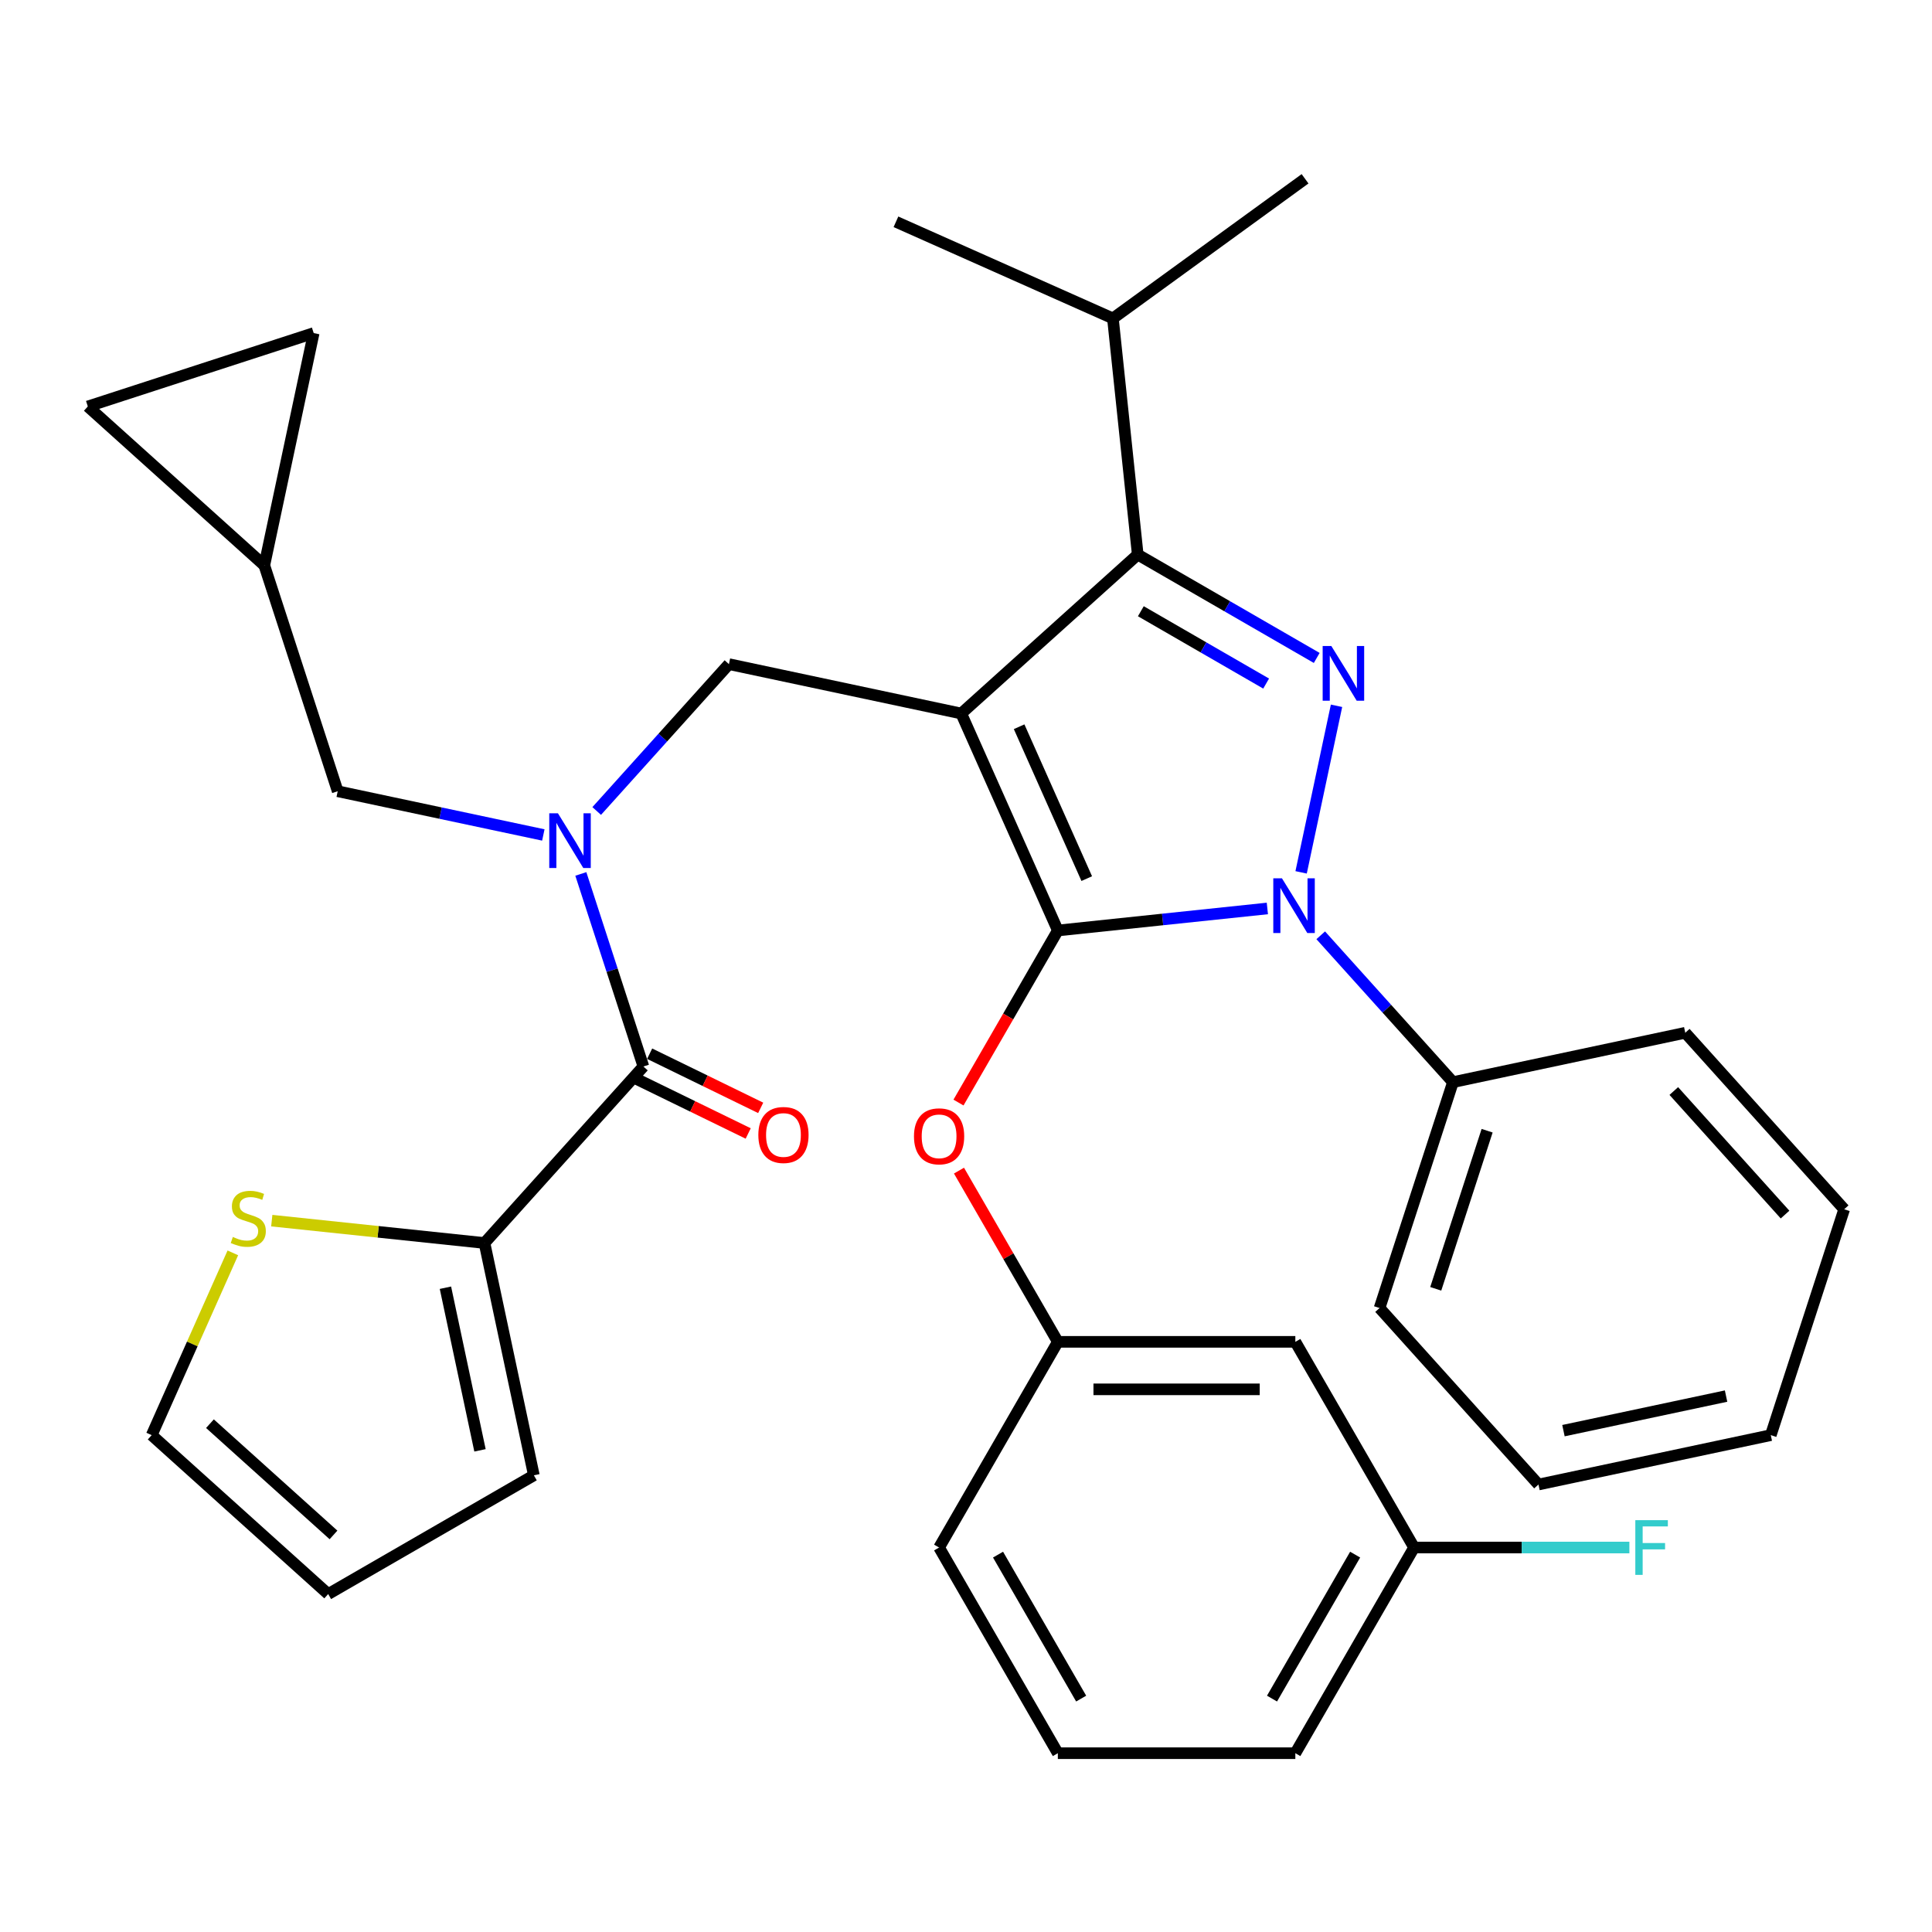 <?xml version='1.0' encoding='iso-8859-1'?>
<svg version='1.1' baseProfile='full'
              xmlns='http://www.w3.org/2000/svg'
                      xmlns:rdkit='http://www.rdkit.org/xml'
                      xmlns:xlink='http://www.w3.org/1999/xlink'
                  xml:space='preserve'
width='1000px' height='1000px' viewBox='0 0 1000 1000'>
<!-- END OF HEADER -->
<rect style='opacity:1.0;fill:#FFFFFF;stroke:none' width='1000' height='1000' x='0' y='0'> </rect>
<path class='bond-0' d='M 250.77,643.376 L 195.719,637.59' style='fill:none;fill-rule:evenodd;stroke:#000000;stroke-width:6px;stroke-linecap:butt;stroke-linejoin:miter;stroke-opacity:1' />
<path class='bond-0' d='M 195.719,637.59 L 140.668,631.803' style='fill:none;fill-rule:evenodd;stroke:#CCCC00;stroke-width:6px;stroke-linecap:butt;stroke-linejoin:miter;stroke-opacity:1' />
<path class='bond-1' d='M 250.77,643.376 L 276.328,763.618' style='fill:none;fill-rule:evenodd;stroke:#000000;stroke-width:6px;stroke-linecap:butt;stroke-linejoin:miter;stroke-opacity:1' />
<path class='bond-1' d='M 230.555,666.524 L 248.446,750.694' style='fill:none;fill-rule:evenodd;stroke:#000000;stroke-width:6px;stroke-linecap:butt;stroke-linejoin:miter;stroke-opacity:1' />
<path class='bond-2' d='M 250.77,643.376 L 333.025,552.022' style='fill:none;fill-rule:evenodd;stroke:#000000;stroke-width:6px;stroke-linecap:butt;stroke-linejoin:miter;stroke-opacity:1' />
<path class='bond-3' d='M 308.852,419.768 L 343.073,381.762' style='fill:none;fill-rule:evenodd;stroke:#0000FF;stroke-width:6px;stroke-linecap:butt;stroke-linejoin:miter;stroke-opacity:1' />
<path class='bond-3' d='M 343.073,381.762 L 377.294,343.755' style='fill:none;fill-rule:evenodd;stroke:#000000;stroke-width:6px;stroke-linecap:butt;stroke-linejoin:miter;stroke-opacity:1' />
<path class='bond-4' d='M 300.638,452.343 L 316.832,502.182' style='fill:none;fill-rule:evenodd;stroke:#0000FF;stroke-width:6px;stroke-linecap:butt;stroke-linejoin:miter;stroke-opacity:1' />
<path class='bond-4' d='M 316.832,502.182 L 333.025,552.022' style='fill:none;fill-rule:evenodd;stroke:#000000;stroke-width:6px;stroke-linecap:butt;stroke-linejoin:miter;stroke-opacity:1' />
<path class='bond-5' d='M 281.225,432.173 L 228.01,420.862' style='fill:none;fill-rule:evenodd;stroke:#0000FF;stroke-width:6px;stroke-linecap:butt;stroke-linejoin:miter;stroke-opacity:1' />
<path class='bond-5' d='M 228.01,420.862 L 174.796,409.551' style='fill:none;fill-rule:evenodd;stroke:#000000;stroke-width:6px;stroke-linecap:butt;stroke-linejoin:miter;stroke-opacity:1' />
<path class='bond-6' d='M 329.792,558.651 L 358.528,572.668' style='fill:none;fill-rule:evenodd;stroke:#000000;stroke-width:6px;stroke-linecap:butt;stroke-linejoin:miter;stroke-opacity:1' />
<path class='bond-6' d='M 358.528,572.668 L 387.265,586.686' style='fill:none;fill-rule:evenodd;stroke:#FF0000;stroke-width:6px;stroke-linecap:butt;stroke-linejoin:miter;stroke-opacity:1' />
<path class='bond-6' d='M 336.259,545.393 L 364.996,559.41' style='fill:none;fill-rule:evenodd;stroke:#000000;stroke-width:6px;stroke-linecap:butt;stroke-linejoin:miter;stroke-opacity:1' />
<path class='bond-6' d='M 364.996,559.41 L 393.732,573.428' style='fill:none;fill-rule:evenodd;stroke:#FF0000;stroke-width:6px;stroke-linecap:butt;stroke-linejoin:miter;stroke-opacity:1' />
<path class='bond-7' d='M 120.521,648.479 L 99.518,695.653' style='fill:none;fill-rule:evenodd;stroke:#CCCC00;stroke-width:6px;stroke-linecap:butt;stroke-linejoin:miter;stroke-opacity:1' />
<path class='bond-7' d='M 99.518,695.653 L 78.515,742.827' style='fill:none;fill-rule:evenodd;stroke:#000000;stroke-width:6px;stroke-linecap:butt;stroke-linejoin:miter;stroke-opacity:1' />
<path class='bond-8' d='M 276.328,763.618 L 169.869,825.083' style='fill:none;fill-rule:evenodd;stroke:#000000;stroke-width:6px;stroke-linecap:butt;stroke-linejoin:miter;stroke-opacity:1' />
<path class='bond-9' d='M 377.294,343.755 L 497.537,369.314' style='fill:none;fill-rule:evenodd;stroke:#000000;stroke-width:6px;stroke-linecap:butt;stroke-linejoin:miter;stroke-opacity:1' />
<path class='bond-10' d='M 655.979,470.217 L 601.757,475.916' style='fill:none;fill-rule:evenodd;stroke:#0000FF;stroke-width:6px;stroke-linecap:butt;stroke-linejoin:miter;stroke-opacity:1' />
<path class='bond-10' d='M 601.757,475.916 L 547.536,481.615' style='fill:none;fill-rule:evenodd;stroke:#000000;stroke-width:6px;stroke-linecap:butt;stroke-linejoin:miter;stroke-opacity:1' />
<path class='bond-11' d='M 673.455,451.532 L 691.781,365.315' style='fill:none;fill-rule:evenodd;stroke:#0000FF;stroke-width:6px;stroke-linecap:butt;stroke-linejoin:miter;stroke-opacity:1' />
<path class='bond-12' d='M 683.605,484.106 L 717.826,522.113' style='fill:none;fill-rule:evenodd;stroke:#0000FF;stroke-width:6px;stroke-linecap:butt;stroke-linejoin:miter;stroke-opacity:1' />
<path class='bond-12' d='M 717.826,522.113 L 752.047,560.119' style='fill:none;fill-rule:evenodd;stroke:#000000;stroke-width:6px;stroke-linecap:butt;stroke-linejoin:miter;stroke-opacity:1' />
<path class='bond-13' d='M 547.536,481.615 L 521.825,526.148' style='fill:none;fill-rule:evenodd;stroke:#000000;stroke-width:6px;stroke-linecap:butt;stroke-linejoin:miter;stroke-opacity:1' />
<path class='bond-13' d='M 521.825,526.148 L 496.114,570.681' style='fill:none;fill-rule:evenodd;stroke:#FF0000;stroke-width:6px;stroke-linecap:butt;stroke-linejoin:miter;stroke-opacity:1' />
<path class='bond-14' d='M 547.536,481.615 L 497.537,369.314' style='fill:none;fill-rule:evenodd;stroke:#000000;stroke-width:6px;stroke-linecap:butt;stroke-linejoin:miter;stroke-opacity:1' />
<path class='bond-14' d='M 562.497,454.77 L 527.497,376.159' style='fill:none;fill-rule:evenodd;stroke:#000000;stroke-width:6px;stroke-linecap:butt;stroke-linejoin:miter;stroke-opacity:1' />
<path class='bond-15' d='M 497.537,369.314 L 588.891,287.058' style='fill:none;fill-rule:evenodd;stroke:#000000;stroke-width:6px;stroke-linecap:butt;stroke-linejoin:miter;stroke-opacity:1' />
<path class='bond-16' d='M 588.891,287.058 L 576.041,164.803' style='fill:none;fill-rule:evenodd;stroke:#000000;stroke-width:6px;stroke-linecap:butt;stroke-linejoin:miter;stroke-opacity:1' />
<path class='bond-17' d='M 588.891,287.058 L 635.214,313.803' style='fill:none;fill-rule:evenodd;stroke:#000000;stroke-width:6px;stroke-linecap:butt;stroke-linejoin:miter;stroke-opacity:1' />
<path class='bond-17' d='M 635.214,313.803 L 681.537,340.548' style='fill:none;fill-rule:evenodd;stroke:#0000FF;stroke-width:6px;stroke-linecap:butt;stroke-linejoin:miter;stroke-opacity:1' />
<path class='bond-17' d='M 590.495,316.373 L 622.921,335.095' style='fill:none;fill-rule:evenodd;stroke:#000000;stroke-width:6px;stroke-linecap:butt;stroke-linejoin:miter;stroke-opacity:1' />
<path class='bond-17' d='M 622.921,335.095 L 655.347,353.816' style='fill:none;fill-rule:evenodd;stroke:#0000FF;stroke-width:6px;stroke-linecap:butt;stroke-linejoin:miter;stroke-opacity:1' />
<path class='bond-18' d='M 45.455,210.383 L 162.367,172.396' style='fill:none;fill-rule:evenodd;stroke:#000000;stroke-width:6px;stroke-linecap:butt;stroke-linejoin:miter;stroke-opacity:1' />
<path class='bond-19' d='M 45.455,210.383 L 136.809,292.639' style='fill:none;fill-rule:evenodd;stroke:#000000;stroke-width:6px;stroke-linecap:butt;stroke-linejoin:miter;stroke-opacity:1' />
<path class='bond-20' d='M 162.367,172.396 L 136.809,292.639' style='fill:none;fill-rule:evenodd;stroke:#000000;stroke-width:6px;stroke-linecap:butt;stroke-linejoin:miter;stroke-opacity:1' />
<path class='bond-21' d='M 136.809,292.639 L 174.796,409.551' style='fill:none;fill-rule:evenodd;stroke:#000000;stroke-width:6px;stroke-linecap:butt;stroke-linejoin:miter;stroke-opacity:1' />
<path class='bond-22' d='M 496.368,605.908 L 521.952,650.221' style='fill:none;fill-rule:evenodd;stroke:#FF0000;stroke-width:6px;stroke-linecap:butt;stroke-linejoin:miter;stroke-opacity:1' />
<path class='bond-22' d='M 521.952,650.221 L 547.536,694.534' style='fill:none;fill-rule:evenodd;stroke:#000000;stroke-width:6px;stroke-linecap:butt;stroke-linejoin:miter;stroke-opacity:1' />
<path class='bond-23' d='M 731.93,800.994 L 670.465,907.453' style='fill:none;fill-rule:evenodd;stroke:#000000;stroke-width:6px;stroke-linecap:butt;stroke-linejoin:miter;stroke-opacity:1' />
<path class='bond-23' d='M 701.418,804.67 L 658.393,879.191' style='fill:none;fill-rule:evenodd;stroke:#000000;stroke-width:6px;stroke-linecap:butt;stroke-linejoin:miter;stroke-opacity:1' />
<path class='bond-24' d='M 731.93,800.994 L 670.465,694.534' style='fill:none;fill-rule:evenodd;stroke:#000000;stroke-width:6px;stroke-linecap:butt;stroke-linejoin:miter;stroke-opacity:1' />
<path class='bond-25' d='M 731.93,800.994 L 787.648,800.994' style='fill:none;fill-rule:evenodd;stroke:#000000;stroke-width:6px;stroke-linecap:butt;stroke-linejoin:miter;stroke-opacity:1' />
<path class='bond-25' d='M 787.648,800.994 L 843.365,800.994' style='fill:none;fill-rule:evenodd;stroke:#33CCCC;stroke-width:6px;stroke-linecap:butt;stroke-linejoin:miter;stroke-opacity:1' />
<path class='bond-26' d='M 670.465,907.453 L 547.536,907.453' style='fill:none;fill-rule:evenodd;stroke:#000000;stroke-width:6px;stroke-linecap:butt;stroke-linejoin:miter;stroke-opacity:1' />
<path class='bond-27' d='M 547.536,907.453 L 486.072,800.994' style='fill:none;fill-rule:evenodd;stroke:#000000;stroke-width:6px;stroke-linecap:butt;stroke-linejoin:miter;stroke-opacity:1' />
<path class='bond-27' d='M 559.608,879.191 L 516.583,804.67' style='fill:none;fill-rule:evenodd;stroke:#000000;stroke-width:6px;stroke-linecap:butt;stroke-linejoin:miter;stroke-opacity:1' />
<path class='bond-28' d='M 752.047,560.119 L 714.06,677.032' style='fill:none;fill-rule:evenodd;stroke:#000000;stroke-width:6px;stroke-linecap:butt;stroke-linejoin:miter;stroke-opacity:1' />
<path class='bond-28' d='M 769.732,585.254 L 743.141,667.092' style='fill:none;fill-rule:evenodd;stroke:#000000;stroke-width:6px;stroke-linecap:butt;stroke-linejoin:miter;stroke-opacity:1' />
<path class='bond-29' d='M 752.047,560.119 L 872.29,534.561' style='fill:none;fill-rule:evenodd;stroke:#000000;stroke-width:6px;stroke-linecap:butt;stroke-linejoin:miter;stroke-opacity:1' />
<path class='bond-30' d='M 714.06,677.032 L 796.316,768.386' style='fill:none;fill-rule:evenodd;stroke:#000000;stroke-width:6px;stroke-linecap:butt;stroke-linejoin:miter;stroke-opacity:1' />
<path class='bond-31' d='M 576.041,164.803 L 675.493,92.547' style='fill:none;fill-rule:evenodd;stroke:#000000;stroke-width:6px;stroke-linecap:butt;stroke-linejoin:miter;stroke-opacity:1' />
<path class='bond-32' d='M 576.041,164.803 L 463.74,114.803' style='fill:none;fill-rule:evenodd;stroke:#000000;stroke-width:6px;stroke-linecap:butt;stroke-linejoin:miter;stroke-opacity:1' />
<path class='bond-33' d='M 872.29,534.561 L 954.545,625.915' style='fill:none;fill-rule:evenodd;stroke:#000000;stroke-width:6px;stroke-linecap:butt;stroke-linejoin:miter;stroke-opacity:1' />
<path class='bond-33' d='M 866.357,564.715 L 923.936,628.663' style='fill:none;fill-rule:evenodd;stroke:#000000;stroke-width:6px;stroke-linecap:butt;stroke-linejoin:miter;stroke-opacity:1' />
<path class='bond-34' d='M 796.316,768.386 L 916.558,742.827' style='fill:none;fill-rule:evenodd;stroke:#000000;stroke-width:6px;stroke-linecap:butt;stroke-linejoin:miter;stroke-opacity:1' />
<path class='bond-34' d='M 809.24,740.503 L 893.41,722.613' style='fill:none;fill-rule:evenodd;stroke:#000000;stroke-width:6px;stroke-linecap:butt;stroke-linejoin:miter;stroke-opacity:1' />
<path class='bond-35' d='M 954.545,625.915 L 916.558,742.827' style='fill:none;fill-rule:evenodd;stroke:#000000;stroke-width:6px;stroke-linecap:butt;stroke-linejoin:miter;stroke-opacity:1' />
<path class='bond-36' d='M 486.072,800.994 L 547.536,694.534' style='fill:none;fill-rule:evenodd;stroke:#000000;stroke-width:6px;stroke-linecap:butt;stroke-linejoin:miter;stroke-opacity:1' />
<path class='bond-37' d='M 547.536,694.534 L 670.465,694.534' style='fill:none;fill-rule:evenodd;stroke:#000000;stroke-width:6px;stroke-linecap:butt;stroke-linejoin:miter;stroke-opacity:1' />
<path class='bond-37' d='M 565.976,719.12 L 652.026,719.12' style='fill:none;fill-rule:evenodd;stroke:#000000;stroke-width:6px;stroke-linecap:butt;stroke-linejoin:miter;stroke-opacity:1' />
<path class='bond-38' d='M 78.515,742.827 L 169.869,825.083' style='fill:none;fill-rule:evenodd;stroke:#000000;stroke-width:6px;stroke-linecap:butt;stroke-linejoin:miter;stroke-opacity:1' />
<path class='bond-38' d='M 108.669,736.895 L 172.617,794.474' style='fill:none;fill-rule:evenodd;stroke:#000000;stroke-width:6px;stroke-linecap:butt;stroke-linejoin:miter;stroke-opacity:1' />
<path  class='atom-1' d='M 288.778 420.949
L 298.058 435.949
Q 298.978 437.429, 300.458 440.109
Q 301.938 442.789, 302.018 442.949
L 302.018 420.949
L 305.778 420.949
L 305.778 449.269
L 301.898 449.269
L 291.938 432.869
Q 290.778 430.949, 289.538 428.749
Q 288.338 426.549, 287.978 425.869
L 287.978 449.269
L 284.298 449.269
L 284.298 420.949
L 288.778 420.949
' fill='#0000FF'/>
<path  class='atom-3' d='M 392.515 587.462
Q 392.515 580.662, 395.875 576.862
Q 399.235 573.062, 405.515 573.062
Q 411.795 573.062, 415.155 576.862
Q 418.515 580.662, 418.515 587.462
Q 418.515 594.342, 415.115 598.262
Q 411.715 602.142, 405.515 602.142
Q 399.275 602.142, 395.875 598.262
Q 392.515 594.382, 392.515 587.462
M 405.515 598.942
Q 409.835 598.942, 412.155 596.062
Q 414.515 593.142, 414.515 587.462
Q 414.515 581.902, 412.155 579.102
Q 409.835 576.262, 405.515 576.262
Q 401.195 576.262, 398.835 579.062
Q 396.515 581.862, 396.515 587.462
Q 396.515 593.182, 398.835 596.062
Q 401.195 598.942, 405.515 598.942
' fill='#FF0000'/>
<path  class='atom-4' d='M 120.514 640.246
Q 120.834 640.366, 122.154 640.926
Q 123.474 641.486, 124.914 641.846
Q 126.394 642.166, 127.834 642.166
Q 130.514 642.166, 132.074 640.886
Q 133.634 639.566, 133.634 637.286
Q 133.634 635.726, 132.834 634.766
Q 132.074 633.806, 130.874 633.286
Q 129.674 632.766, 127.674 632.166
Q 125.154 631.406, 123.634 630.686
Q 122.154 629.966, 121.074 628.446
Q 120.034 626.926, 120.034 624.366
Q 120.034 620.806, 122.434 618.606
Q 124.874 616.406, 129.674 616.406
Q 132.954 616.406, 136.674 617.966
L 135.754 621.046
Q 132.354 619.646, 129.794 619.646
Q 127.034 619.646, 125.514 620.806
Q 123.994 621.926, 124.034 623.886
Q 124.034 625.406, 124.794 626.326
Q 125.594 627.246, 126.714 627.766
Q 127.874 628.286, 129.794 628.886
Q 132.354 629.686, 133.874 630.486
Q 135.394 631.286, 136.474 632.926
Q 137.594 634.526, 137.594 637.286
Q 137.594 641.206, 134.954 643.326
Q 132.354 645.406, 127.994 645.406
Q 125.474 645.406, 123.554 644.846
Q 121.674 644.326, 119.434 643.406
L 120.514 640.246
' fill='#CCCC00'/>
<path  class='atom-7' d='M 663.532 454.605
L 672.812 469.605
Q 673.732 471.085, 675.212 473.765
Q 676.692 476.445, 676.772 476.605
L 676.772 454.605
L 680.532 454.605
L 680.532 482.925
L 676.652 482.925
L 666.692 466.525
Q 665.532 464.605, 664.292 462.405
Q 663.092 460.205, 662.732 459.525
L 662.732 482.925
L 659.052 482.925
L 659.052 454.605
L 663.532 454.605
' fill='#0000FF'/>
<path  class='atom-11' d='M 689.09 334.363
L 698.37 349.363
Q 699.29 350.843, 700.77 353.523
Q 702.25 356.203, 702.33 356.363
L 702.33 334.363
L 706.09 334.363
L 706.09 362.683
L 702.21 362.683
L 692.25 346.283
Q 691.09 344.363, 689.85 342.163
Q 688.65 339.963, 688.29 339.283
L 688.29 362.683
L 684.61 362.683
L 684.61 334.363
L 689.09 334.363
' fill='#0000FF'/>
<path  class='atom-16' d='M 473.072 588.154
Q 473.072 581.354, 476.432 577.554
Q 479.792 573.754, 486.072 573.754
Q 492.352 573.754, 495.712 577.554
Q 499.072 581.354, 499.072 588.154
Q 499.072 595.034, 495.672 598.954
Q 492.272 602.834, 486.072 602.834
Q 479.832 602.834, 476.432 598.954
Q 473.072 595.074, 473.072 588.154
M 486.072 599.634
Q 490.392 599.634, 492.712 596.754
Q 495.072 593.834, 495.072 588.154
Q 495.072 582.594, 492.712 579.794
Q 490.392 576.954, 486.072 576.954
Q 481.752 576.954, 479.392 579.754
Q 477.072 582.554, 477.072 588.154
Q 477.072 593.874, 479.392 596.754
Q 481.752 599.634, 486.072 599.634
' fill='#FF0000'/>
<path  class='atom-32' d='M 846.439 786.834
L 863.279 786.834
L 863.279 790.074
L 850.239 790.074
L 850.239 798.674
L 861.839 798.674
L 861.839 801.954
L 850.239 801.954
L 850.239 815.154
L 846.439 815.154
L 846.439 786.834
' fill='#33CCCC'/>
</svg>
